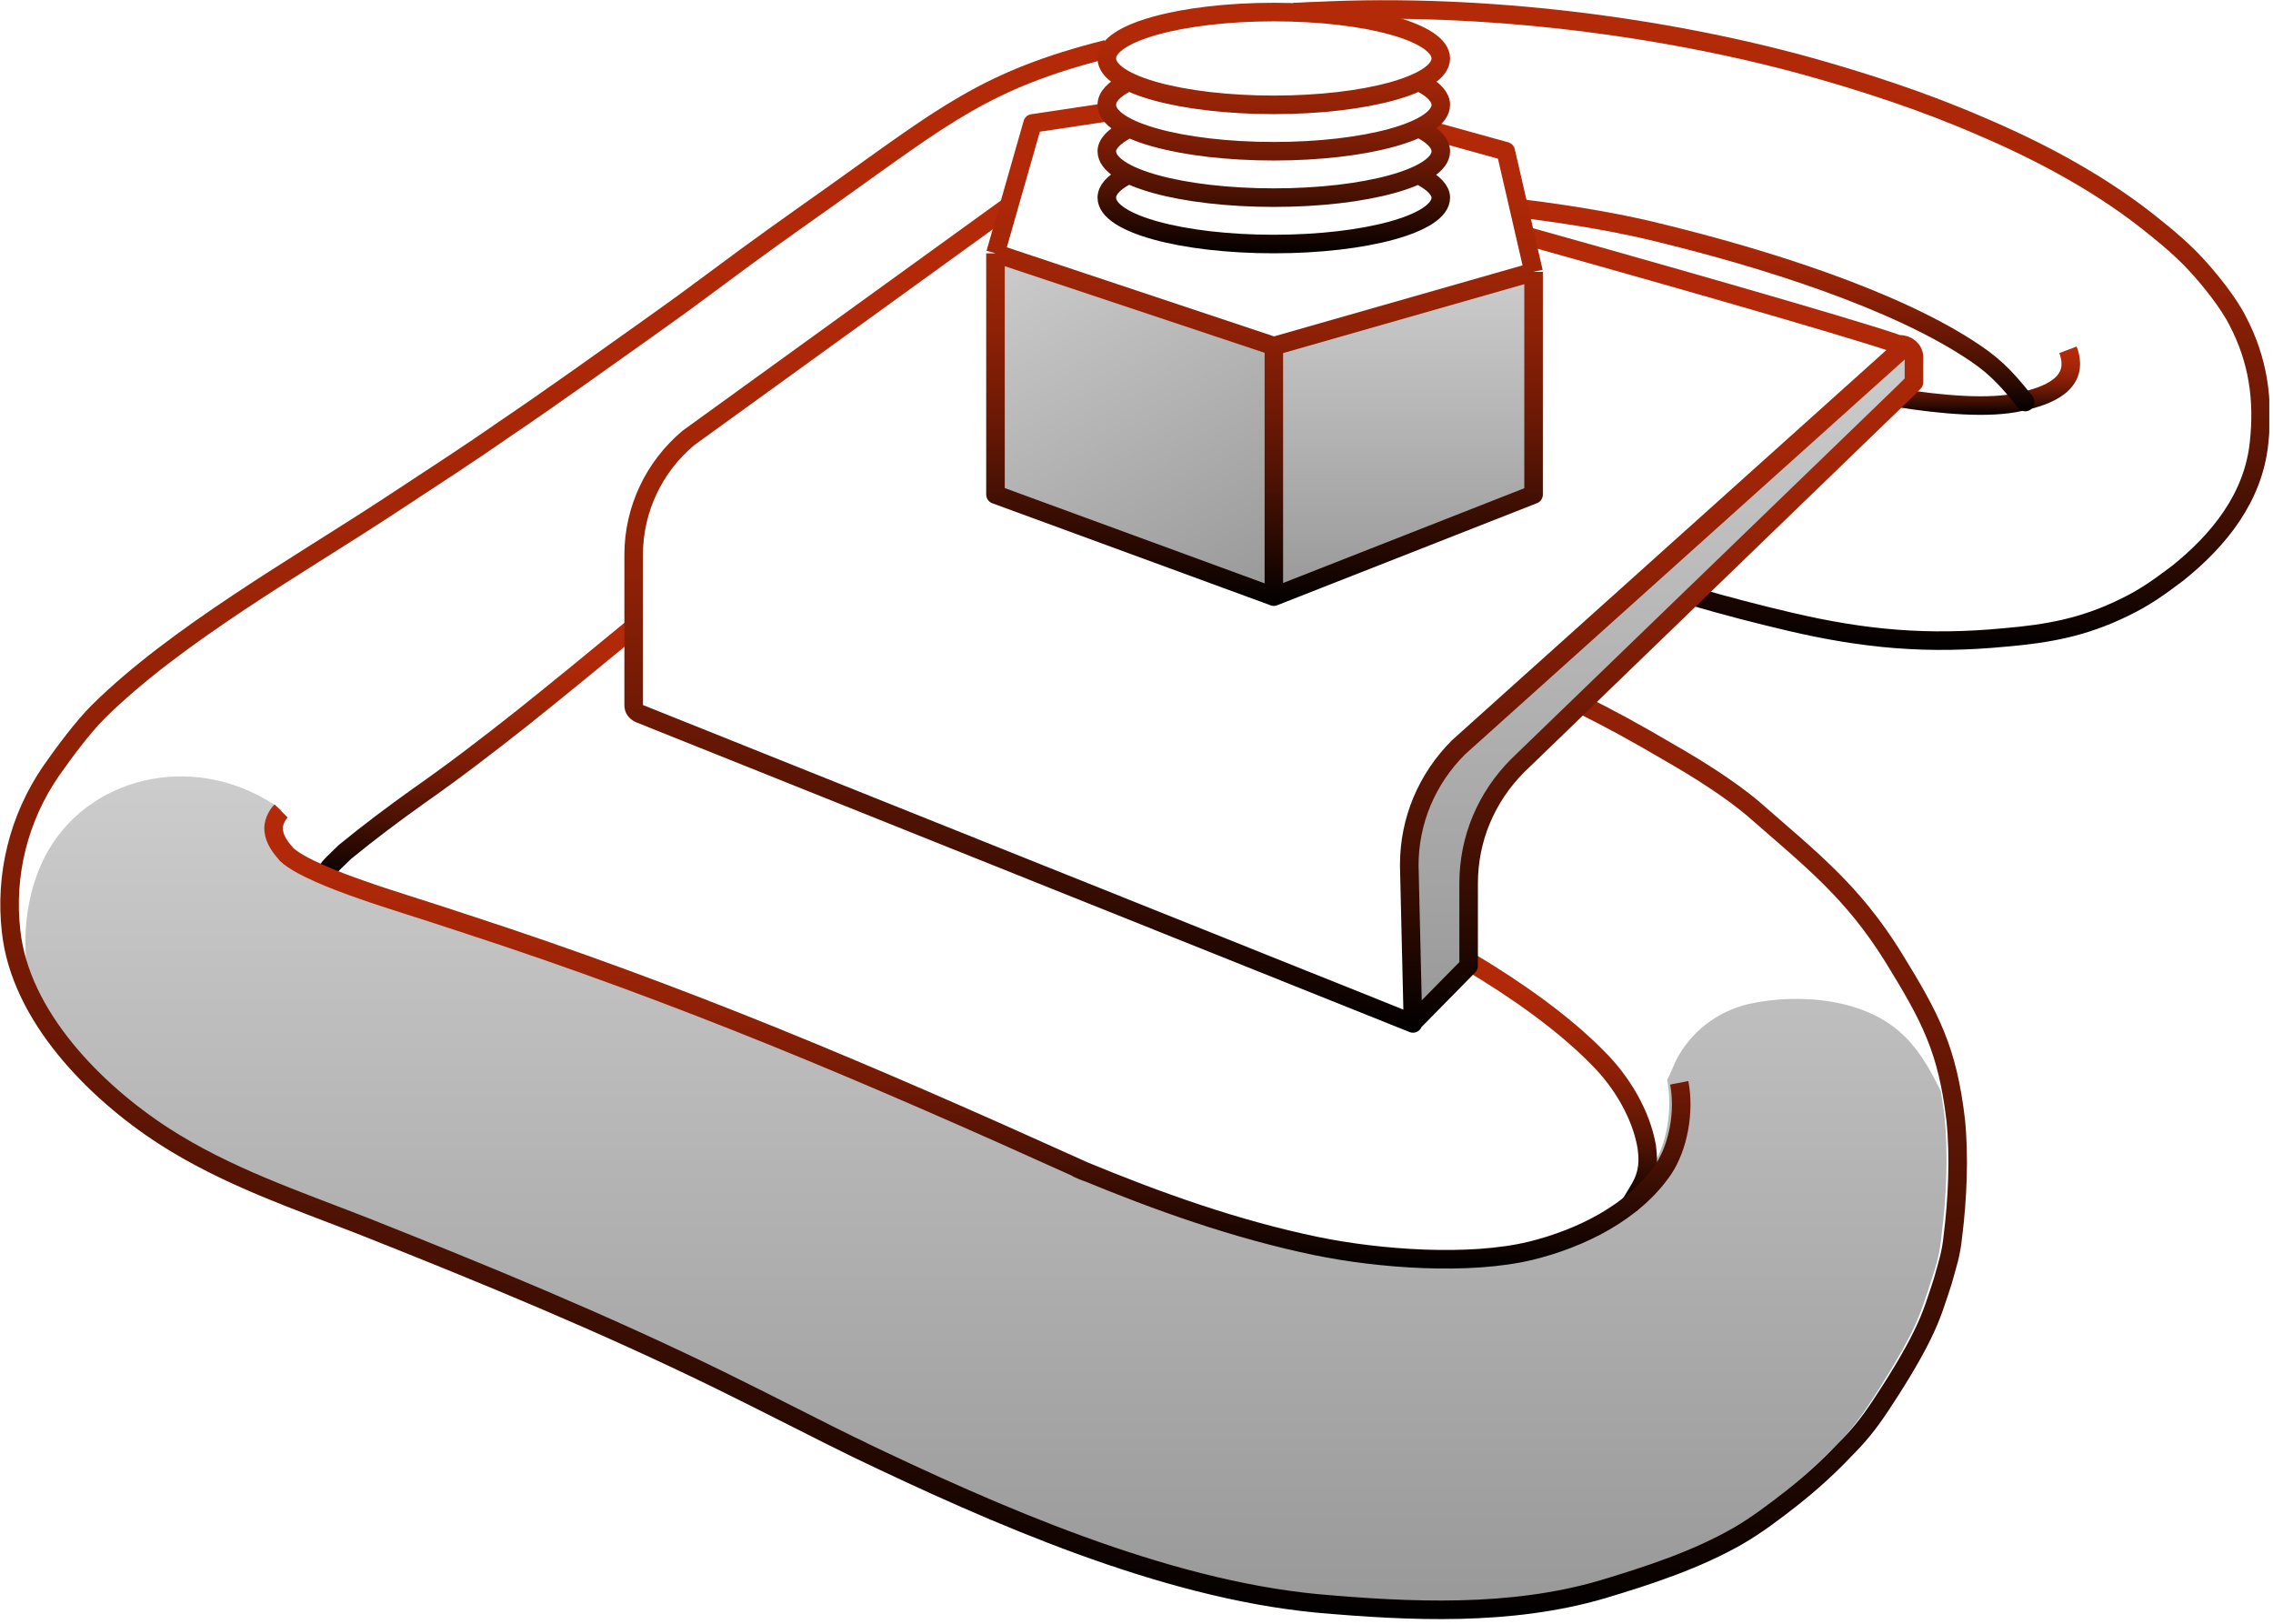 <svg width="245" height="175" viewBox="0 0 245 175" fill="none" xmlns="http://www.w3.org/2000/svg">
<g clip-path="url(#clip0)">
<path d="M4.9 111.4C8.1 115.7 12.4 119.4 16.5 122.1C23.3 126.5 30.8 129 38.2 131.9C51.3 137.1 63.7 142.2 76.4 148.4C81.1 150.7 88.5 154.5 91 155.8C93.5 157 89.6 155.1 91.2 155.9C106.2 163.1 124.2 171 140.8 172.5C150.9 173.4 161.7 173.9 171.5 171C176.5 169.6 181.7 167.8 186.2 165.2C188.1 164.1 190.2 162.6 192 161.1C193.9 159.6 195.9 157.8 197.5 156.2C199.1 154.6 200.1 153.4 201.5 151.3C202.9 149.2 204.9 145.9 206 143.7C207.1 141.5 207.6 139.7 208.2 137.9C208.8 136.1 209.1 135 209.3 132.9C209.8 128.9 210 124.4 209.6 120.4C209.5 119.4 209.3 118.4 209.2 117.6C208.2 115.6 207.1 113.5 205.4 111.8C201.3 107.6 194 107 188.5 108.2C185.1 109 182.2 111.2 180.6 114.4C180.3 115.1 180 115.8 179.7 116.4C180.3 119.5 179.7 123.3 178.1 125.7C175 130.3 169.1 133.2 163.8 134.5C157.2 136.1 147.5 135.4 140.7 134C132 132.2 123.6 129.2 115.4 125.8C113.7 125.1 117.3 126.7 115.2 125.7C92.6 115.2 72.7 106.8 49 99C44.2 97.4 40.8 96.4 38 95.4C35.2 94.4 31.3 92.9 29.9 91.6C29.2 90.9 29.4 90.4 29.4 89.3C29.3 88.6 29.9 87.8 30.4 87.3C21.6 80.9 10.1 83.4 5.3 91.5C1.7 97.6 2.2 105.9 4.9 111.4Z" fill="url(#paint0_linear)"/>
<path d="M158.3 103.6C163.5 106.7 168.6 110.3 172.3 114.1C174.8 116.6 176.9 120.1 177.5 123.6C177.6 124.5 177.8 125.8 177.1 127.4C176.8 128.1 176 129.3 175.6 130" stroke="url(#paint1_linear)" stroke-width="2" stroke-miterlimit="10"/>
<path d="M119.3 5.3C106.2 8.6 101.7 12.5 89.6 21.1C85.5 24 81.4 26.9 77.4 29.9C74.7 31.9 73.5 32.8 69.7 35.5C65.9 38.2 59.2 43 54.6 46.1C50 49.3 47.9 50.6 42 54.5C32.1 61 19 68.4 10.6 76.7C8.9 78.4 6.9 81.1 5.5 83.1C2 88.2 0.5 94.3 1.2 100.4C2.2 109.5 10.2 117.6 17.6 122.4C24.4 126.8 31.9 129.3 39.3 132.2C52.4 137.4 64.8 142.5 77.5 148.7C82.2 151 89.6 154.8 92.1 156C94.6 157.2 90.7 155.3 92.3 156.1C107.3 163.3 125.3 171.2 141.9 172.8C152 173.7 162.8 174.2 172.7 171.3C177.7 169.8 182.9 168.1 187.4 165.5C189.3 164.4 191.3 162.9 193.2 161.4C195.1 159.9 197.1 158.1 198.7 156.4C200.3 154.8 201.3 153.6 202.7 151.5C204.1 149.4 206.1 146.2 207.2 143.9C208.3 141.7 208.8 139.9 209.4 138.1C209.9 136.3 210.3 135.2 210.5 133.2C211 129.2 211.2 124.6 210.8 120.7C209.9 113.1 208.1 109.7 204.1 103.2C199.7 96.1 195.3 92.7 188.9 87.1C186.4 85 182.9 82.8 180.1 81.2C176.2 78.9 173.4 77.4 170.6 76" stroke="url(#paint2_linear)" stroke-width="2" stroke-miterlimit="10"/>
<path d="M182.6 64.3C186 65.3 189.5 66.2 192.9 67C201 68.9 207.8 69.5 216.1 68.7C220.8 68.3 224.6 67.6 228.9 65.5C231.2 64.4 232.7 63.3 234.7 61.8C239.2 58.2 242.9 53.6 243.5 47.7C244 43.1 243.4 38.8 241.2 34.6C240.2 32.6 238.1 30 236.6 28.4C235.5 27.2 233.8 25.7 232.4 24.6C226.8 20 220.1 16.4 213.5 13.6C207.3 10.9 200.8 8.8 194.7 7.1C179.4 2.9 160.1 0.3 141.9 1.2C141.1 1.2 140.2 1.3 139.4 1.3" stroke="url(#paint3_linear)" stroke-width="2" stroke-miterlimit="10"/>
<path d="M222.9 37.7C224.3 41.4 220.6 42.7 217.8 43.3C214.4 44.1 209.2 43.6 204.7 42.9" stroke="url(#paint4_linear)" stroke-width="2" stroke-miterlimit="10"/>
<path d="M68.3 67.6C64.3 70.9 60.4 74.1 56.4 77.3C52.6 80.3 49.1 83 45.1 85.8C42.3 87.8 39.9 89.6 37.2 91.8C36.2 92.8 35.5 93.3 34.8 94.5" stroke="url(#paint5_linear)" stroke-width="2" stroke-miterlimit="10"/>
<path d="M218.2 43.2C218.2 43.2 218.4 43.5 218.2 43.2C216.6 41.2 215.3 39.7 213.1 38.2C204.4 32.2 189.5 27.7 179.3 25.2C175 24.1 169.8 23.2 164.2 22.5" stroke="url(#paint6_linear)" stroke-width="2" stroke-miterlimit="10"/>
<path d="M30.3 87.4C29.8 87.9 29.4 88.8 29.5 89.5C29.6 90.5 30.2 91.3 30.9 92.1C32.3 93.4 36.1 94.9 39 95.9C41.8 96.9 45.2 97.9 50 99.5C73.7 107.2 93.6 115.7 116.4 126C118.6 127 114.9 125.4 116.6 126.1C124.8 129.5 133.2 132.5 141.9 134.3C148.7 135.7 158.4 136.4 165 134.8C170.3 133.5 176.1 130.7 179.3 126C180.9 123.6 181.6 119.8 181 116.7" stroke="url(#paint7_linear)" stroke-width="2" stroke-miterlimit="10"/>
<path d="M204.7 37.1C205 37.2 205.2 37.3 205.3 37.3L157.2 80.5C153.8 83.9 151.9 88.4 151.9 93.2L152.3 110.2L158.3 104.1V95.2C158.3 90.4 160.2 85.9 163.6 82.5L205.3 42.2L206.3 41.2V38.5C206.3 37.7 205.6 37.1 204.7 37.1Z" fill="url(#paint8_linear)"/>
<path d="M164.4 25.4C184.8 31.1 204.8 36.9 205.3 37.4L157.2 80.6C153.8 84 151.9 88.5 151.9 93.3L152.3 110.3L68.9 76.9C68.5 76.7 68.3 76.4 68.3 76V59.8C68.3 54.9 70.5 50.3 74.2 47.2L108.5 22.4M204.7 37.1C205 37.2 205.2 37.3 205.3 37.3L157.2 80.5C153.8 83.9 151.9 88.4 151.9 93.2L152.3 110.2L158.3 104.1V95.2C158.3 90.4 160.2 85.9 163.6 82.5L205.3 42.2L206.3 41.2V38.5C206.3 37.7 205.6 37.1 204.7 37.1Z" stroke="url(#paint9_linear)" stroke-width="2" stroke-miterlimit="10" stroke-linejoin="round"/>
<path d="M107.3 27.3L136.3 37.3V64.3L107.3 53.3V27.3Z" fill="url(#paint10_linear)"/>
<path d="M137.3 37.3L165.3 29.3V53.3L137.3 64.3V37.3Z" fill="url(#paint11_linear)"/>
<path d="M154 14L162.3 16.3L165.3 29.3M165.3 29.3L137.3 37.3L107.3 27.3M165.3 29.3V53.3L137.3 64.3L107.3 53.3V27.3M107.3 27.3L111.3 13.3L119.3 12.1M137.3 63.3V36.3" stroke="url(#paint12_linear)" stroke-width="2" stroke-miterlimit="10" stroke-linejoin="round"/>
<path d="M153.2 19C154.5 19.7 155.3 20.5 155.3 21.3C155.3 24.1 147.2 26.3 137.3 26.3C127.4 26.3 119.3 24.1 119.3 21.3C119.3 20.5 120 19.7 121.3 19M121.4 14C120.1 14.7 119.3 15.5 119.3 16.3C119.3 19.1 127.4 21.3 137.3 21.3C147.2 21.3 155.3 19.1 155.3 16.3C155.3 15.5 154.6 14.7 153.3 14M121.5 8.9C120.1 9.6 119.3 10.4 119.3 11.3C119.3 14.1 127.4 16.3 137.3 16.3C147.2 16.3 155.3 14.1 155.3 11.3C155.3 10.5 154.6 9.7 153.3 9M137.3 1.3C127.4 1.3 119.3 3.5 119.3 6.3C119.3 9.1 127.4 11.3 137.3 11.3C147.2 11.3 155.3 9.1 155.3 6.3C155.3 3.5 147.3 1.3 137.3 1.3Z" stroke="url(#paint13_linear)" stroke-width="2" stroke-miterlimit="10" stroke-linejoin="round"/>
</g>
<defs>
<linearGradient id="paint0_linear" x1="106.311" y1="83.691" x2="106.311" y2="173.226" gradientUnits="userSpaceOnUse">
<stop offset="0.005" stop-color="#CCCCCC"/>
<stop offset="1" stop-color="#999999"/>
</linearGradient>
<linearGradient id="paint1_linear" x1="168.222" y1="102.706" x2="168.222" y2="130.546" gradientUnits="userSpaceOnUse">
<stop stop-color="#B42A08"/>
<stop offset="0.144" stop-color="#B02908"/>
<stop offset="0.293" stop-color="#A32607"/>
<stop offset="0.445" stop-color="#8F2106"/>
<stop offset="0.599" stop-color="#721A05"/>
<stop offset="0.754" stop-color="#4C1203"/>
<stop offset="0.907" stop-color="#1F0701"/>
<stop offset="1"/>
</linearGradient>
<linearGradient id="paint2_linear" x1="105.969" y1="4.359" x2="105.969" y2="174.669" gradientUnits="userSpaceOnUse">
<stop stop-color="#B42A08"/>
<stop offset="0.144" stop-color="#B02908"/>
<stop offset="0.293" stop-color="#A32607"/>
<stop offset="0.445" stop-color="#8F2106"/>
<stop offset="0.599" stop-color="#721A05"/>
<stop offset="0.754" stop-color="#4C1203"/>
<stop offset="0.907" stop-color="#1F0701"/>
<stop offset="1"/>
</linearGradient>
<linearGradient id="paint3_linear" x1="191.884" y1="4.98351e-07" x2="191.884" y2="70.001" gradientUnits="userSpaceOnUse">
<stop stop-color="#B42A08"/>
<stop offset="0.144" stop-color="#B02908"/>
<stop offset="0.293" stop-color="#A32607"/>
<stop offset="0.445" stop-color="#8F2106"/>
<stop offset="0.599" stop-color="#721A05"/>
<stop offset="0.754" stop-color="#4C1203"/>
<stop offset="0.907" stop-color="#1F0701"/>
<stop offset="1"/>
</linearGradient>
<linearGradient id="paint4_linear" x1="214.322" y1="37.357" x2="214.322" y2="44.745" gradientUnits="userSpaceOnUse">
<stop stop-color="#B42A08"/>
<stop offset="0.144" stop-color="#B02908"/>
<stop offset="0.293" stop-color="#A32607"/>
<stop offset="0.445" stop-color="#8F2106"/>
<stop offset="0.599" stop-color="#721A05"/>
<stop offset="0.754" stop-color="#4C1203"/>
<stop offset="0.907" stop-color="#1F0701"/>
<stop offset="1"/>
</linearGradient>
<linearGradient id="paint5_linear" x1="51.506" y1="66.811" x2="51.506" y2="94.965" gradientUnits="userSpaceOnUse">
<stop stop-color="#B42A08"/>
<stop offset="0.144" stop-color="#B02908"/>
<stop offset="0.293" stop-color="#A32607"/>
<stop offset="0.445" stop-color="#8F2106"/>
<stop offset="0.599" stop-color="#721A05"/>
<stop offset="0.754" stop-color="#4C1203"/>
<stop offset="0.907" stop-color="#1F0701"/>
<stop offset="1"/>
</linearGradient>
<linearGradient id="paint6_linear" x1="191.704" y1="21.477" x2="191.704" y2="44.332" gradientUnits="userSpaceOnUse">
<stop stop-color="#B42A08"/>
<stop offset="0.144" stop-color="#B02908"/>
<stop offset="0.293" stop-color="#A32607"/>
<stop offset="0.445" stop-color="#8F2106"/>
<stop offset="0.599" stop-color="#721A05"/>
<stop offset="0.754" stop-color="#4C1203"/>
<stop offset="0.907" stop-color="#1F0701"/>
<stop offset="1"/>
</linearGradient>
<linearGradient id="paint7_linear" x1="105.314" y1="86.663" x2="105.314" y2="136.791" gradientUnits="userSpaceOnUse">
<stop stop-color="#B42A08"/>
<stop offset="0.144" stop-color="#B02908"/>
<stop offset="0.293" stop-color="#A32607"/>
<stop offset="0.445" stop-color="#8F2106"/>
<stop offset="0.599" stop-color="#721A05"/>
<stop offset="0.754" stop-color="#4C1203"/>
<stop offset="0.907" stop-color="#1F0701"/>
<stop offset="1"/>
</linearGradient>
<linearGradient id="paint8_linear" x1="179.127" y1="37.079" x2="179.127" y2="110.327" gradientUnits="userSpaceOnUse">
<stop offset="0.005" stop-color="#CCCCCC"/>
<stop offset="1" stop-color="#999999"/>
</linearGradient>
<linearGradient id="paint9_linear" x1="137.309" y1="21.713" x2="137.309" y2="111.327" gradientUnits="userSpaceOnUse">
<stop stop-color="#B42A08"/>
<stop offset="0.144" stop-color="#B02908"/>
<stop offset="0.293" stop-color="#A32607"/>
<stop offset="0.445" stop-color="#8F2106"/>
<stop offset="0.599" stop-color="#721A05"/>
<stop offset="0.754" stop-color="#4C1203"/>
<stop offset="0.907" stop-color="#1F0701"/>
<stop offset="1"/>
</linearGradient>
<linearGradient id="paint10_linear" x1="110.39" y1="25.549" x2="133.661" y2="65.856" gradientUnits="userSpaceOnUse">
<stop offset="0.005" stop-color="#CCCCCC"/>
<stop offset="1" stop-color="#999999"/>
</linearGradient>
<linearGradient id="paint11_linear" x1="151.309" y1="29.327" x2="151.309" y2="64.327" gradientUnits="userSpaceOnUse">
<stop offset="0.005" stop-color="#CCCCCC"/>
<stop offset="1" stop-color="#999999"/>
</linearGradient>
<linearGradient id="paint12_linear" x1="136.309" y1="11.108" x2="136.309" y2="65.327" gradientUnits="userSpaceOnUse">
<stop stop-color="#B42A08"/>
<stop offset="0.144" stop-color="#B02908"/>
<stop offset="0.293" stop-color="#A32607"/>
<stop offset="0.445" stop-color="#8F2106"/>
<stop offset="0.599" stop-color="#721A05"/>
<stop offset="0.754" stop-color="#4C1203"/>
<stop offset="0.907" stop-color="#1F0701"/>
<stop offset="1"/>
</linearGradient>
<linearGradient id="paint13_linear" x1="137.309" y1="0.327" x2="137.309" y2="27.327" gradientUnits="userSpaceOnUse">
<stop stop-color="#B42A08"/>
<stop offset="0.144" stop-color="#B02908"/>
<stop offset="0.293" stop-color="#A32607"/>
<stop offset="0.445" stop-color="#8F2106"/>
<stop offset="0.599" stop-color="#721A05"/>
<stop offset="0.754" stop-color="#4C1203"/>
<stop offset="0.907" stop-color="#1F0701"/>
<stop offset="1"/>
</linearGradient>
<clipPath id="clip0">
<rect width="244.6" height="174.7" fill="white"/>
</clipPath>
</defs>
</svg>
